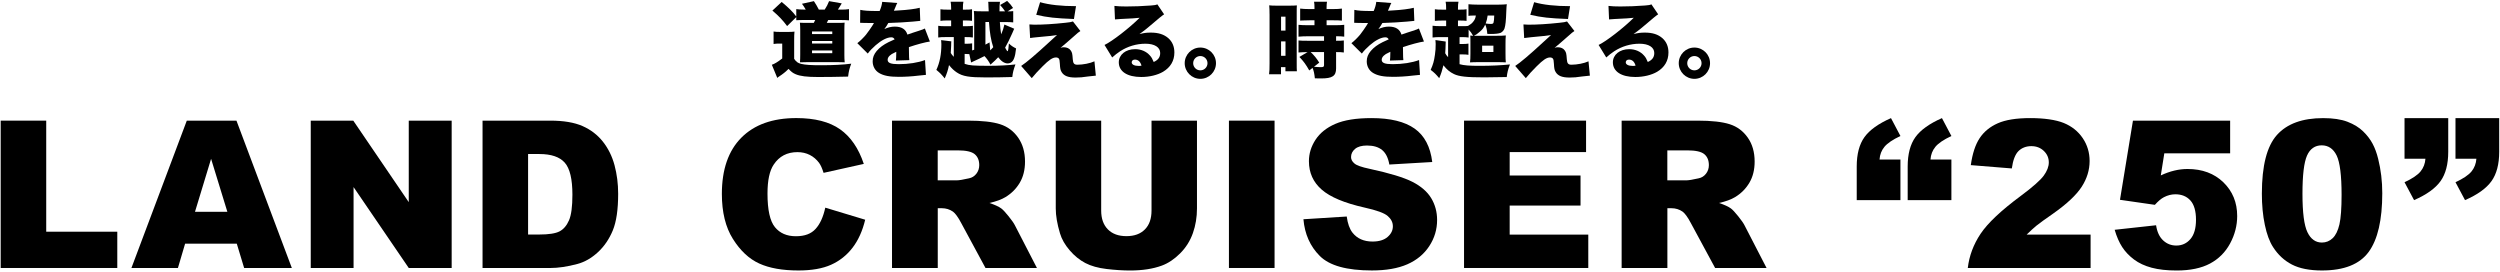 <svg width="1093" height="119" viewBox="0 0 1093 119" fill="none" xmlns="http://www.w3.org/2000/svg">
<path d="M338.209 13.78C339.109 13.92 339.689 13.96 341.199 13.96H344.579C345.799 13.96 346.489 13.92 347.349 13.82C347.239 14.97 347.209 15.58 347.209 17.89V25.74C348.149 27.07 348.869 27.61 350.309 27.94C352.179 28.37 354.489 28.52 359.089 28.52C364.269 28.52 368.559 28.3 372.159 27.84C371.369 29.96 371.079 31.08 370.789 33.49C366.539 33.6 361.219 33.67 357.759 33.67C352.759 33.67 349.839 33.31 347.859 32.45C346.599 31.91 345.919 31.37 344.759 30.11C343.389 31.48 342.309 32.34 340.549 33.49C340.299 33.63 340.149 33.78 339.829 34.07L337.449 28.31C338.529 27.99 339.899 27.16 341.989 25.57V19.05H340.439C339.649 19.05 339.179 19.09 338.209 19.23V13.79V13.78ZM352.279 4.21C351.599 3.02 351.339 2.63 350.619 1.65L355.839 0.5C356.849 2.05 357.279 2.8 357.999 4.21H360.559C361.459 2.81 361.929 1.91 362.469 0.5L368.009 1.47C367.249 2.73 366.999 3.2 366.319 4.21H367.619C369.199 4.21 370.029 4.17 371.179 3.99V8.89C369.989 8.78 368.979 8.75 367.619 8.75H362.109C361.749 9.43 361.639 9.65 361.459 10.01H366.279C367.859 10.01 368.659 9.97 369.269 9.9C369.199 10.69 369.159 11.56 369.159 13.14V23.97C369.159 25.37 369.199 26.09 369.299 27.25C369.086 27.25 368.773 27.237 368.359 27.21C368.249 27.21 366.629 27.17 366.449 27.17H352.879C352.659 27.17 351.619 27.21 349.749 27.24C349.819 26.48 349.859 25.04 349.859 23.86V13.13C349.859 11.98 349.819 10.86 349.719 9.93C350.799 10 351.339 10 352.919 10H355.799C356.119 9.39 356.199 9.24 356.409 8.74H351.729C350.219 8.74 349.029 8.78 348.129 8.85V7.48L344.129 11.4C342.219 8.81 340.459 6.97 337.689 4.63L341.759 0.85C344.819 3.41 346.729 5.28 348.129 7.22V3.98C349.029 4.12 350.179 4.2 351.869 4.2H352.269L352.279 4.21ZM355.019 14.9H363.869V13.75H355.019V14.9ZM355.019 19.04H363.869V17.92H355.019V19.04ZM355.019 23.25H363.869V22.06H355.019V23.25Z" fill="black"/>
<path d="M376.118 4.312C377.668 4.673 379.828 4.812 383.568 4.812H384.578C385.298 3.083 385.548 2.112 385.698 0.812L392.288 1.312C391.998 1.853 391.968 1.893 391.528 3.002C391.058 4.043 390.848 4.622 390.808 4.692C391.048 4.666 391.782 4.619 393.008 4.552C396.538 4.372 400.208 3.903 402.118 3.403L402.338 9.123C401.218 9.232 400.138 9.342 399.098 9.443C396.538 9.693 392.048 9.942 388.368 10.053C387.758 11.133 387.508 11.562 386.638 12.713C388.188 11.992 389.658 11.633 391.208 11.633C394.198 11.633 395.998 12.783 396.718 15.123C397.125 14.976 397.965 14.689 399.238 14.262C399.348 14.223 400.318 13.902 401.468 13.543C403.518 12.863 403.768 12.783 404.348 12.463L406.548 18.152C404.678 18.402 400.828 19.413 397.368 20.602C397.408 21.573 397.408 21.613 397.408 23.192C397.408 24.773 397.448 25.352 397.548 26.293L391.678 26.473C391.788 25.933 391.818 24.812 391.858 22.652L391.538 22.793C389.878 23.582 389.668 23.733 389.018 24.302C388.408 24.843 388.078 25.492 388.078 26.142C388.078 27.512 389.408 28.052 392.898 28.052C397.218 28.052 401.358 27.402 404.418 26.253L404.818 32.733C404.125 32.759 403.058 32.866 401.618 33.053C398.738 33.413 395.748 33.593 392.938 33.593C388.868 33.593 386.318 33.093 384.368 31.933C382.568 30.892 381.528 28.983 381.528 26.823C381.528 25.133 382.068 23.762 383.288 22.282C384.618 20.733 386.238 19.543 388.468 18.433C389.328 18.003 389.688 17.852 391.128 17.212C390.808 16.602 390.368 16.312 389.688 16.312C387.848 16.312 385.368 17.573 382.848 19.773C381.338 21.102 380.368 22.113 379.388 23.413L374.818 18.872C375.968 18.012 377.478 16.532 378.638 15.133C379.428 14.162 380.868 12.072 381.408 11.213C381.768 10.613 381.995 10.229 382.088 10.062H380.938C379.905 10.062 378.872 10.049 377.838 10.023C377.338 9.983 377.078 9.982 376.578 9.982H376.038L376.108 4.292L376.118 4.312Z" fill="black"/>
<path d="M443.429 12.521C443.309 12.734 443.022 13.394 442.569 14.501C441.779 16.371 440.229 19.501 439.439 20.841C439.839 21.671 440.339 22.391 440.519 22.391C440.739 22.391 440.989 20.911 441.099 19.011C442.139 20.021 442.899 20.521 444.229 21.171C443.979 23.261 443.799 24.301 443.399 25.381C442.859 26.931 441.889 27.721 440.519 27.721C439.149 27.721 437.709 26.781 436.419 25.021C435.479 26.061 434.759 26.711 433.039 28.261C432.359 26.891 431.379 25.521 430.409 24.521C428.749 25.381 427.599 25.921 426.159 26.571C425.299 26.971 425.009 27.071 424.579 27.331L423.789 23.661C423.209 23.621 422.819 23.591 422.099 23.591H421.739V27.911C423.829 28.631 425.629 28.771 432.429 28.771C436.609 28.771 441.249 28.521 443.949 28.161C443.089 30.541 442.799 31.691 442.579 33.671C440.059 33.781 434.119 33.851 431.209 33.851C423.649 33.851 420.879 33.381 418.289 31.651C417.099 30.861 416.129 29.961 414.909 28.451C414.409 30.831 414.049 31.911 413.039 34.281C411.489 32.371 410.809 31.721 409.369 30.571C410.879 27.291 411.569 23.771 411.569 19.271C411.569 18.591 411.529 18.191 411.459 17.541L415.919 18.081C415.879 18.621 415.849 18.731 415.849 19.921C415.809 20.781 415.779 21.791 415.669 23.161C416.029 23.771 416.319 24.131 416.999 24.851V16.211H413.539C411.879 16.211 411.159 16.251 410.189 16.391V11.281C411.089 11.421 411.849 11.461 413.539 11.461H415.839V8.941H414.399C412.889 8.941 412.129 8.981 411.159 9.121V4.041C412.129 4.181 412.669 4.221 414.399 4.221H415.839V3.681C415.839 2.311 415.769 1.591 415.619 0.761H421.199C421.019 1.661 420.979 2.271 420.979 3.681V4.221H421.839C423.599 4.221 424.139 4.181 424.969 4.041V9.121C424.069 8.981 423.389 8.941 421.839 8.941H420.979V11.461H422.059C423.749 11.461 424.399 11.421 425.339 11.281V16.391C424.369 16.251 423.679 16.211 422.059 16.211H421.739V19.131H422.139C423.579 19.131 424.079 19.091 425.019 18.951V22.051C425.352 21.931 425.652 21.824 425.919 21.731V8.591C425.919 6.931 425.879 6.071 425.779 4.811C426.859 4.921 427.719 4.951 429.669 4.951H432.259L432.149 2.651C432.149 1.681 432.109 1.391 432.039 0.781H437.189C437.009 1.931 436.969 2.691 436.969 4.961H439.419C438.839 4.061 438.409 3.521 437.259 2.191L440.319 0.391C441.649 1.721 442.159 2.331 442.909 3.491L440.499 4.971C441.979 4.971 442.299 4.931 442.979 4.861V9.791C441.939 9.681 441.319 9.651 440.059 9.651H437.139C437.279 11.991 437.459 13.541 437.719 15.011C438.369 13.531 438.839 12.091 439.119 10.731L443.439 12.571L443.429 12.521ZM432.919 22.021C433.499 21.481 433.709 21.231 434.249 20.621C433.279 17.781 432.699 14.391 432.379 9.611H430.829V19.511C431.439 19.191 431.769 19.011 432.629 18.541L432.919 22.031V22.021Z" fill="black"/>
<path d="M450.059 10.681C451.069 10.751 451.459 10.791 452.219 10.791C456.039 10.791 460.389 10.541 465.749 9.961C467.589 9.781 468.379 9.641 469.099 9.381L472.339 13.561C471.659 13.991 471.079 14.421 469.349 16.011C467.909 17.311 464.449 20.291 463.659 20.911C464.339 20.691 464.559 20.661 465.099 20.661C466.429 20.661 467.509 21.161 468.119 22.061C468.729 22.961 468.839 23.361 469.019 25.951C469.159 27.751 469.629 28.291 471.039 28.291C473.519 28.291 476.619 27.681 478.489 26.811L479.099 33.071C478.259 33.118 477.133 33.238 475.719 33.431C473.309 33.791 472.119 33.901 470.249 33.901C467.049 33.901 465.249 33.221 464.199 31.601C463.619 30.701 463.479 29.981 463.369 27.891C463.299 26.491 463.189 25.951 462.899 25.591C462.649 25.301 462.219 25.121 461.679 25.121C460.199 25.121 458.659 26.161 455.809 29.011C454.009 30.771 452.389 32.571 451.089 34.161L446.449 28.831C448.719 27.351 452.709 23.971 458.829 18.321C460.449 16.811 460.919 16.381 462.139 15.301C460.159 15.621 458.219 15.841 453.389 16.271C452.089 16.381 451.369 16.491 450.369 16.631L450.049 10.691L450.059 10.681ZM454.739 0.961C458.699 2.111 464.029 2.691 470.429 2.691L469.529 8.311C461.429 7.991 458.009 7.631 453.039 6.471L454.729 0.961H454.739Z" fill="black"/>
<path d="M487.248 2.582C488.758 2.762 490.088 2.832 492.428 2.832C495.628 2.832 499.628 2.692 503.258 2.402C504.838 2.292 505.308 2.182 505.998 1.902L508.948 6.262C508.322 6.622 506.388 8.196 503.148 10.982C501.238 12.602 500.588 13.142 498.178 14.902C500.198 14.402 501.238 14.252 503.108 14.252C506.488 14.252 508.908 15.042 510.808 16.702C512.538 18.252 513.438 20.342 513.438 22.932C513.438 26.572 511.748 29.452 508.468 31.392C505.988 32.832 502.528 33.662 498.928 33.662C492.848 33.662 489.138 31.252 489.138 27.252C489.138 23.902 492.128 21.492 496.298 21.492C498.888 21.492 501.198 22.502 502.738 24.262C503.458 25.052 503.858 25.772 504.398 27.102C506.338 26.242 507.238 25.012 507.238 23.182C507.238 20.662 504.788 19.112 500.798 19.112C496.808 19.112 492.948 20.302 489.708 22.422C488.588 23.142 487.438 24.042 486.248 25.122L482.898 19.652C486.208 18.102 493.808 12.202 498.268 7.772C496.358 7.992 494.918 8.062 489.848 8.312C488.878 8.352 488.188 8.422 487.468 8.492L487.218 2.592L487.248 2.582ZM496.178 26.052C495.348 26.052 494.778 26.522 494.778 27.242C494.778 28.212 495.928 28.822 497.878 28.822C498.308 28.822 498.378 28.822 499.068 28.712C498.598 26.982 497.588 26.052 496.188 26.052H496.178Z" fill="black"/>
<path d="M531.629 27.629C531.629 31.409 528.569 34.469 524.789 34.469C521.009 34.469 517.949 31.369 517.949 27.629C517.949 23.889 521.009 20.789 524.789 20.789C528.569 20.789 531.629 23.849 531.629 27.629ZM521.659 27.629C521.659 29.359 523.059 30.759 524.789 30.759C526.519 30.759 527.919 29.359 527.919 27.629C527.919 25.899 526.519 24.499 524.789 24.499C523.059 24.499 521.659 25.899 521.659 27.629Z" fill="black"/>
<path d="M555.04 6.219C555.04 4.419 555 3.74 554.9 2.33C555.87 2.44 556.45 2.469 557.92 2.469H564C565.4 2.469 566.09 2.429 566.99 2.36C566.92 3.15 566.92 3.839 566.92 5.919V27.369C566.92 29.489 566.92 30.07 566.99 31.149H561.99V29.349H560.05V32.48H554.83C555.01 31.259 555.05 30.07 555.05 27.73V6.2L555.04 6.219ZM560.08 13.38H562.02V7.3H560.08V13.38ZM560.08 24.39H562.02V18.09H560.08V24.39ZM571.63 22.77C569.87 22.809 569 22.84 567.71 22.95V17.689C568.65 17.799 569.83 17.829 571.96 17.829H578.87V15.85H571.96C570.48 15.85 568.83 15.919 567.71 16.029V10.85C568.54 10.96 570.19 11.03 572.03 11.03H574.69V8.87H572.64C571.88 8.91 570.91 8.91 569.8 8.94C569.44 8.94 569.08 8.94 568.43 9.01V3.75C569.55 3.89 570.77 3.969 572.46 3.969H574.69V3.289C574.69 2.249 574.65 1.53 574.51 0.77H580.16C580.05 1.49 579.98 2.21 579.98 3.25V3.969H582.68C584.3 3.969 585.6 3.9 586.68 3.75V9.01C585.6 8.9 584.66 8.87 582.76 8.87H579.99V11.03H583.52C585.28 11.03 586.87 10.96 587.7 10.85V16.029C586.66 15.889 585.86 15.85 584.14 15.85V17.829C586.01 17.829 586.77 17.79 587.52 17.689V22.95C586.48 22.809 585.86 22.77 584.14 22.77V29.899C584.14 33.209 582.52 34.289 577.63 34.289C577.27 34.289 576.19 34.249 574.86 34.249C574.64 32.16 574.39 31.009 573.85 29.68L572.41 30.799C570.97 28.239 569.93 26.799 568.09 24.899L571.65 22.779L571.63 22.77ZM573.03 22.77C574.51 24.169 575.59 25.47 576.77 27.38L574.47 29.18C575.91 29.32 576.67 29.36 577.57 29.36C578.58 29.36 578.87 29.14 578.87 28.459V22.77H573.04H573.03Z" fill="black"/>
<path d="M592.12 4.312C593.67 4.673 595.83 4.812 599.57 4.812H600.58C601.3 3.083 601.55 2.112 601.7 0.812L608.29 1.312C608 1.853 607.97 1.893 607.53 3.002C607.06 4.043 606.85 4.622 606.81 4.692C607.05 4.666 607.783 4.619 609.01 4.552C612.54 4.372 616.21 3.903 618.12 3.403L618.34 9.123C617.22 9.232 616.14 9.342 615.1 9.443C612.54 9.693 608.05 9.942 604.37 10.053C603.76 11.133 603.51 11.562 602.64 12.713C604.19 11.992 605.66 11.633 607.21 11.633C610.2 11.633 612 12.783 612.72 15.123C613.127 14.976 613.967 14.689 615.24 14.262C615.35 14.223 616.32 13.902 617.47 13.543C619.52 12.863 619.77 12.783 620.35 12.463L622.55 18.152C620.68 18.402 616.83 19.413 613.37 20.602C613.41 21.573 613.41 21.613 613.41 23.192C613.41 24.773 613.45 25.352 613.55 26.293L607.68 26.473C607.79 25.933 607.82 24.812 607.86 22.652L607.54 22.793C605.88 23.582 605.67 23.733 605.02 24.302C604.41 24.843 604.08 25.492 604.08 26.142C604.08 27.512 605.41 28.052 608.9 28.052C613.22 28.052 617.36 27.402 620.42 26.253L620.82 32.733C620.127 32.759 619.06 32.866 617.62 33.053C614.74 33.413 611.75 33.593 608.95 33.593C604.88 33.593 602.33 33.093 600.38 31.933C598.58 30.892 597.54 28.983 597.54 26.823C597.54 25.133 598.08 23.762 599.3 22.282C600.63 20.733 602.25 19.543 604.48 18.433C605.35 18.003 605.7 17.852 607.14 17.212C606.82 16.602 606.38 16.312 605.7 16.312C603.86 16.312 601.38 17.573 598.86 19.773C597.35 21.102 596.38 22.113 595.4 23.413L590.83 18.872C591.98 18.012 593.49 16.532 594.65 15.133C595.44 14.162 596.88 12.072 597.42 11.213C597.78 10.613 598.007 10.229 598.1 10.062H596.95C595.917 10.062 594.883 10.049 593.85 10.023C593.35 9.983 593.09 9.982 592.59 9.982H592.05L592.12 4.292V4.312Z" fill="black"/>
<path d="M633.118 16.222H630.168C628.328 16.222 627.288 16.262 626.318 16.402V11.252C627.328 11.392 628.228 11.432 630.238 11.432H632.258V8.982H630.778C629.228 8.982 628.478 9.022 627.318 9.122V4.042C628.178 4.182 629.048 4.222 630.808 4.222H632.248V3.682C632.248 2.282 632.208 1.632 632.028 0.762H637.648C637.468 1.622 637.428 2.342 637.428 3.682V4.222H638.078C639.738 4.222 640.348 4.182 641.178 4.042V9.122C640.168 9.012 639.518 8.982 638.078 8.982H637.428V11.432H640.168C640.928 11.432 641.248 11.392 641.828 11.322C642.978 10.642 643.488 10.242 644.028 9.562C644.748 8.702 645.068 7.982 645.248 6.792H644.348C643.158 6.792 642.798 6.832 642.008 6.932V1.852C643.198 1.962 644.488 2.032 646.038 2.032H655.038C656.698 2.032 657.848 1.962 658.778 1.852C658.668 2.572 658.638 3.042 658.558 4.842C658.418 9.162 658.198 11.072 657.768 12.442C657.478 13.272 656.868 13.952 656.078 14.352C655.358 14.672 653.778 14.852 651.828 14.852C651.508 14.852 650.968 14.852 650.248 14.812C650.108 13.052 649.888 12.072 649.348 10.712C648.628 12.222 648.128 12.912 646.868 13.952C645.898 14.812 645.318 15.212 644.418 15.642H654.318C656.258 15.642 657.268 15.602 658.348 15.502C658.238 16.622 658.208 17.522 658.208 19.352V23.422C658.208 25.402 658.248 26.302 658.348 27.272C657.308 27.202 656.258 27.162 654.638 27.162H646.758C644.818 27.162 643.698 27.202 642.688 27.272C642.828 26.152 642.868 25.252 642.868 23.532V18.312C642.868 16.692 642.868 16.262 642.798 15.542C643.378 15.612 643.588 15.612 644.058 15.652C643.298 14.322 642.938 13.852 642.078 12.912V16.402C641.138 16.262 640.458 16.222 638.798 16.222H638.118V19.242H639.088C640.528 19.242 641.108 19.202 642.008 19.062V23.962C641.108 23.822 640.498 23.782 639.088 23.782H638.118V28.062C640.028 28.602 642.328 28.782 646.828 28.782C652.118 28.782 656.368 28.562 660.148 28.172C659.248 30.512 658.998 31.662 658.748 33.682C652.768 33.792 649.538 33.822 648.958 33.822C641.288 33.822 637.908 33.462 635.678 32.382C633.918 31.552 632.438 30.332 631.068 28.532C630.528 30.762 630.098 32.132 629.228 34.182C627.718 32.382 627.208 31.882 625.488 30.542C626.528 28.242 626.968 26.722 627.358 23.922C627.608 22.262 627.678 21.082 627.678 19.172C627.678 18.592 627.638 18.132 627.568 17.512L632.068 18.162C632.028 18.592 632.028 18.772 632.028 19.382C631.988 20.862 631.958 21.862 631.848 23.272C632.208 23.952 632.458 24.282 633.108 25.002V16.222H633.118ZM647.988 22.742H652.918V19.972H647.988V22.742ZM650.398 6.792C650.178 8.302 649.998 8.992 649.538 10.282C650.398 10.392 651.088 10.462 651.808 10.462C652.488 10.462 652.818 10.322 652.958 9.922C653.138 9.342 653.248 8.442 653.278 6.792H650.398Z" fill="black"/>
<path d="M666.059 10.681C667.069 10.751 667.459 10.791 668.219 10.791C672.039 10.791 676.389 10.541 681.749 9.961C683.589 9.781 684.379 9.641 685.099 9.381L688.339 13.561C687.659 13.991 687.079 14.421 685.349 16.011C683.909 17.311 680.449 20.291 679.659 20.911C680.339 20.691 680.559 20.661 681.099 20.661C682.429 20.661 683.509 21.161 684.119 22.061C684.729 22.961 684.839 23.361 685.019 25.951C685.159 27.751 685.629 28.291 687.039 28.291C689.519 28.291 692.619 27.681 694.489 26.811L695.099 33.071C694.259 33.118 693.133 33.238 691.719 33.431C689.309 33.791 688.119 33.901 686.249 33.901C683.049 33.901 681.249 33.221 680.199 31.601C679.619 30.701 679.479 29.981 679.369 27.891C679.299 26.491 679.189 25.951 678.899 25.591C678.649 25.301 678.219 25.121 677.679 25.121C676.199 25.121 674.659 26.161 671.809 29.011C670.009 30.771 668.389 32.571 667.089 34.161L662.449 28.831C664.719 27.351 668.709 23.971 674.829 18.321C676.449 16.811 676.919 16.381 678.139 15.301C676.159 15.621 674.219 15.841 669.389 16.271C668.099 16.381 667.369 16.491 666.369 16.631L666.049 10.691L666.059 10.681ZM670.739 0.961C674.699 2.111 680.029 2.691 686.429 2.691L685.529 8.311C677.429 7.991 674.009 7.631 669.039 6.471L670.729 0.961H670.739Z" fill="black"/>
<path d="M703.25 2.582C704.76 2.762 706.09 2.832 708.43 2.832C711.63 2.832 715.63 2.692 719.26 2.402C720.84 2.292 721.31 2.182 722 1.902L724.95 6.262C724.323 6.622 722.393 8.196 719.16 10.982C717.25 12.602 716.6 13.142 714.19 14.902C716.21 14.402 717.25 14.252 719.12 14.252C722.5 14.252 724.91 15.042 726.82 16.702C728.55 18.252 729.45 20.342 729.45 22.932C729.45 26.572 727.76 29.452 724.48 31.392C722 32.832 718.54 33.662 714.94 33.662C708.86 33.662 705.15 31.252 705.15 27.252C705.15 23.902 708.14 21.492 712.31 21.492C714.9 21.492 717.21 22.502 718.75 24.262C719.47 25.052 719.87 25.772 720.41 27.102C722.35 26.242 723.25 25.012 723.25 23.182C723.25 20.662 720.8 19.112 716.81 19.112C712.82 19.112 708.96 20.302 705.72 22.422C704.6 23.142 703.45 24.042 702.26 25.122L698.91 19.652C702.22 18.102 709.82 12.202 714.28 7.772C712.37 7.992 710.93 8.062 705.86 8.312C704.89 8.352 704.2 8.422 703.48 8.492L703.23 2.592L703.25 2.582ZM712.18 26.052C711.35 26.052 710.78 26.522 710.78 27.242C710.78 28.212 711.93 28.822 713.88 28.822C714.31 28.822 714.38 28.822 715.07 28.712C714.6 26.982 713.59 26.052 712.19 26.052H712.18Z" fill="black"/>
<path d="M747.629 27.629C747.629 31.409 744.569 34.469 740.789 34.469C737.009 34.469 733.949 31.369 733.949 27.629C733.949 23.889 737.009 20.789 740.789 20.789C744.569 20.789 747.629 23.849 747.629 27.629ZM737.659 27.629C737.659 29.359 739.059 30.759 740.789 30.759C742.519 30.759 743.919 29.359 743.919 27.629C743.919 25.899 742.519 24.499 740.789 24.499C739.059 24.499 737.659 25.899 737.659 27.629Z" fill="black"/>
<path d="M0.299 52.742H20.209V101.302H51.279V117.162H0.299V52.742Z" fill="black"/>
<path d="M103.529 106.532H80.929L77.789 117.162H57.459L81.669 52.742H103.379L127.589 117.162H106.739L103.519 106.532H103.529ZM99.399 92.602L92.289 69.442L85.249 92.602H99.399Z" fill="black"/>
<path d="M135.859 52.742H154.449L178.709 88.382V52.742H197.469V117.162H178.709L154.579 81.792V117.162H135.859V52.742Z" fill="black"/>
<path d="M210.969 52.742H240.549C246.379 52.742 251.089 53.532 254.679 55.112C258.269 56.692 261.229 58.962 263.579 61.922C265.919 64.882 267.619 68.322 268.679 72.252C269.729 76.182 270.259 80.342 270.259 84.732C270.259 91.622 269.479 96.952 267.909 100.752C266.339 104.542 264.169 107.722 261.379 110.292C258.599 112.852 255.609 114.562 252.419 115.412C248.049 116.582 244.099 117.172 240.549 117.172H210.969V52.752V52.742ZM230.879 67.332V102.532H235.759C239.919 102.532 242.879 102.072 244.639 101.152C246.399 100.232 247.769 98.622 248.769 96.322C249.769 94.022 250.259 90.292 250.259 85.142C250.259 78.312 249.149 73.642 246.919 71.122C244.689 68.602 240.999 67.342 235.849 67.342H230.879V67.332Z" fill="black"/>
<path d="M360.81 90.791L378.26 96.061C377.09 100.951 375.24 105.041 372.72 108.321C370.2 111.601 367.07 114.081 363.34 115.751C359.61 117.421 354.85 118.251 349.08 118.251C342.08 118.251 336.36 117.231 331.92 115.201C327.48 113.171 323.65 109.591 320.43 104.461C317.21 99.341 315.6 92.781 315.6 84.781C315.6 74.121 318.43 65.931 324.1 60.211C329.77 54.491 337.79 51.621 348.16 51.621C356.27 51.621 362.65 53.261 367.3 56.541C371.94 59.821 375.39 64.861 377.65 71.661L360.07 75.571C359.45 73.611 358.81 72.171 358.14 71.261C357.03 69.741 355.66 68.561 354.05 67.741C352.44 66.921 350.64 66.511 348.64 66.511C344.13 66.511 340.67 68.321 338.27 71.951C336.45 74.641 335.55 78.871 335.55 84.631C335.55 91.771 336.63 96.661 338.8 99.311C340.97 101.961 344.01 103.281 347.94 103.281C351.87 103.281 354.63 102.211 356.58 100.071C358.53 97.931 359.94 94.831 360.82 90.751L360.81 90.791Z" fill="black"/>
<path d="M389.988 117.162V52.742H423.168C429.318 52.742 434.018 53.272 437.278 54.322C440.538 55.372 443.148 57.332 445.148 60.192C447.138 63.052 448.138 66.532 448.138 70.632C448.138 74.202 447.378 77.292 445.848 79.882C444.318 82.472 442.228 84.582 439.558 86.192C437.858 87.222 435.528 88.072 432.568 88.742C434.938 89.532 436.668 90.322 437.748 91.122C438.478 91.652 439.538 92.782 440.928 94.512C442.318 96.242 443.248 97.572 443.718 98.512L453.358 117.182H430.868L420.228 97.492C418.878 94.942 417.678 93.292 416.628 92.522C415.188 91.522 413.568 91.032 411.748 91.032H409.988V117.182H389.988V117.162ZM409.988 78.842H418.378C419.288 78.842 421.048 78.552 423.648 77.962C424.968 77.702 426.048 77.022 426.878 75.942C427.708 74.862 428.128 73.612 428.128 72.202C428.128 70.122 427.468 68.522 426.148 67.412C424.828 66.302 422.358 65.742 418.718 65.742H409.968V78.842H409.988Z" fill="black"/>
<path d="M503.458 52.742H523.318V91.122C523.318 94.932 522.728 98.522 521.538 101.902C520.348 105.282 518.488 108.242 515.958 110.772C513.428 113.302 510.768 115.082 507.978 116.112C504.108 117.542 499.468 118.262 494.048 118.262C490.908 118.262 487.488 118.042 483.788 117.602C480.078 117.162 476.988 116.292 474.498 114.992C472.008 113.692 469.728 111.842 467.668 109.442C465.598 107.042 464.188 104.572 463.428 102.022C462.198 97.922 461.578 94.292 461.578 91.132V52.752H481.438V92.052C481.438 95.562 482.408 98.312 484.358 100.282C486.308 102.262 489.008 103.242 492.468 103.242C495.928 103.242 498.588 102.272 500.528 100.322C502.478 98.372 503.448 95.612 503.448 92.042V52.742H503.458Z" fill="black"/>
<path d="M537.289 52.742H557.239V117.162H537.289V52.742Z" fill="black"/>
<path d="M569.85 95.853L588.79 94.663C589.2 97.743 590.04 100.083 591.29 101.693C593.34 104.303 596.27 105.603 600.08 105.603C602.92 105.603 605.11 104.933 606.65 103.603C608.19 102.273 608.96 100.723 608.96 98.963C608.96 97.203 608.23 95.803 606.76 94.483C605.29 93.163 601.9 91.923 596.56 90.743C587.83 88.783 581.6 86.173 577.88 82.923C574.13 79.673 572.26 75.523 572.26 70.483C572.26 67.173 573.22 64.043 575.14 61.103C577.06 58.163 579.94 55.843 583.8 54.163C587.65 52.483 592.93 51.633 599.64 51.633C607.87 51.633 614.15 53.163 618.47 56.223C622.79 59.283 625.36 64.153 626.18 70.833L607.42 71.933C606.92 69.033 605.87 66.923 604.28 65.603C602.68 64.283 600.48 63.623 597.67 63.623C595.36 63.623 593.61 64.113 592.44 65.093C591.27 66.073 590.68 67.273 590.68 68.673C590.68 69.703 591.16 70.623 592.13 71.443C593.07 72.293 595.29 73.083 598.81 73.813C607.51 75.693 613.74 77.583 617.51 79.503C621.27 81.423 624.01 83.803 625.73 86.643C627.44 89.483 628.3 92.663 628.3 96.183C628.3 100.313 627.16 104.123 624.87 107.613C622.58 111.103 619.39 113.743 615.29 115.543C611.19 117.343 606.02 118.243 599.78 118.243C588.82 118.243 581.24 116.133 577.02 111.913C572.8 107.693 570.41 102.333 569.86 95.833L569.85 95.853Z" fill="black"/>
<path d="M640.078 52.742H693.428V66.492H660.028V76.732H691.008V89.872H660.028V102.572H694.398V117.162H640.078V52.742Z" fill="black"/>
<path d="M708.979 117.162V52.742H742.159C748.309 52.742 753.009 53.272 756.269 54.322C759.529 55.372 762.139 57.332 764.139 60.192C766.139 63.052 767.129 66.532 767.129 70.632C767.129 74.202 766.368 77.292 764.839 79.882C763.309 82.472 761.219 84.582 758.549 86.192C756.849 87.222 754.519 88.072 751.559 88.742C753.929 89.532 755.659 90.322 756.739 91.122C757.469 91.652 758.529 92.782 759.919 94.512C761.309 96.242 762.238 97.572 762.708 98.512L772.349 117.182H749.859L739.219 97.492C737.869 94.942 736.669 93.292 735.619 92.522C734.179 91.522 732.559 91.032 730.739 91.032H728.979V117.182H708.979V117.162ZM728.979 78.842H737.369C738.279 78.842 740.039 78.552 742.639 77.962C743.959 77.702 745.029 77.022 745.869 75.942C746.699 74.862 747.119 73.612 747.119 72.202C747.119 70.122 746.459 68.522 745.139 67.412C743.819 66.302 741.348 65.742 737.708 65.742H728.958V78.842H728.979Z" fill="black"/>
<path d="M830.88 87.501H811.76V72.781C811.76 67.361 812.89 63.081 815.14 59.951C817.4 56.821 821.26 54.051 826.74 51.641L830.87 59.461C827.5 61.041 825.17 62.621 823.88 64.181C822.59 65.751 821.87 67.601 821.73 69.741H830.87V87.491L830.88 87.501ZM853.16 87.501H834.04V72.781C834.04 67.361 835.17 63.081 837.42 59.951C839.68 56.821 843.54 54.051 849.02 51.641L853.15 59.461C849.78 61.041 847.45 62.621 846.16 64.181C844.87 65.751 844.15 67.601 844.01 69.741H853.15V87.491L853.16 87.501Z" fill="black"/>
<path d="M914.018 117.163H860.318C860.938 111.863 862.798 106.873 865.918 102.203C869.038 97.533 874.888 92.013 883.478 85.653C888.718 81.753 892.078 78.793 893.538 76.773C894.998 74.753 895.738 72.833 895.738 71.013C895.738 69.053 895.018 67.373 893.558 65.983C892.108 64.593 890.288 63.893 888.088 63.893C885.888 63.893 883.938 64.613 882.488 66.043C881.038 67.483 880.068 70.013 879.568 73.643L861.638 72.193C862.338 67.153 863.628 63.223 865.508 60.393C867.388 57.563 870.028 55.403 873.438 53.893C876.848 52.383 881.578 51.633 887.608 51.633C893.638 51.633 898.808 52.353 902.308 53.783C905.808 55.223 908.558 57.423 910.568 60.393C912.578 63.363 913.578 66.703 913.578 70.393C913.578 74.323 912.428 78.073 910.128 81.643C907.828 85.213 903.648 89.143 897.578 93.423C893.978 95.913 891.568 97.653 890.348 98.653C889.128 99.653 887.708 100.953 886.058 102.563H914.008V117.153L914.018 117.163Z" fill="black"/>
<path d="M932.519 52.743H975.019V67.023H946.239L944.699 76.693C946.689 75.753 948.659 75.053 950.609 74.583C952.559 74.113 954.489 73.883 956.389 73.883C962.839 73.883 968.059 75.833 972.079 79.723C976.089 83.623 978.099 88.523 978.099 94.443C978.099 98.603 977.069 102.603 974.999 106.443C972.929 110.283 969.999 113.213 966.209 115.233C962.419 117.253 957.559 118.263 951.639 118.263C947.389 118.263 943.749 117.863 940.719 117.053C937.689 116.243 935.109 115.043 932.989 113.453C930.869 111.853 929.139 110.043 927.829 108.023C926.519 106.003 925.409 103.483 924.529 100.463L942.639 98.483C943.079 101.383 944.099 103.593 945.719 105.093C947.329 106.603 949.249 107.353 951.479 107.353C953.969 107.353 956.029 106.413 957.649 104.523C959.279 102.633 960.089 99.813 960.089 96.063C960.089 92.313 959.269 89.413 957.629 87.623C955.989 85.833 953.809 84.943 951.079 84.943C949.349 84.943 947.679 85.373 946.069 86.213C944.869 86.833 943.549 87.943 942.109 89.553L926.859 87.353L932.529 52.723L932.519 52.743Z" fill="black"/>
<path d="M988.889 84.691C988.889 72.441 991.089 63.881 995.499 58.981C999.909 54.091 1006.63 51.641 1015.65 51.641C1019.99 51.641 1023.55 52.171 1026.33 53.241C1029.11 54.311 1031.38 55.701 1033.14 57.411C1034.9 59.121 1036.28 60.931 1037.29 62.821C1038.3 64.711 1039.11 66.911 1039.73 69.431C1040.93 74.241 1041.53 79.241 1041.53 84.461C1041.53 96.151 1039.55 104.701 1035.6 110.121C1031.64 115.541 1024.83 118.251 1015.17 118.251C1009.75 118.251 1005.37 117.391 1002.03 115.661C998.689 113.931 995.949 111.401 993.809 108.061C992.259 105.691 991.049 102.441 990.189 98.331C989.319 94.211 988.889 89.671 988.889 84.681V84.691ZM1006.64 84.731C1006.64 92.931 1007.36 98.541 1008.82 101.541C1010.27 104.541 1012.37 106.041 1015.13 106.041C1016.95 106.041 1018.52 105.401 1019.85 104.131C1021.18 102.861 1022.16 100.841 1022.8 98.091C1023.43 95.341 1023.74 91.041 1023.74 85.211C1023.74 76.661 1023.01 70.911 1021.57 67.961C1020.12 65.021 1017.94 63.541 1015.04 63.541C1012.14 63.541 1009.94 65.041 1008.62 68.041C1007.3 71.041 1006.64 76.601 1006.64 84.721V84.731Z" fill="black"/>
<path d="M1051.25 51.641H1070.37V66.361C1070.37 71.781 1069.24 76.071 1066.99 79.211C1064.73 82.361 1060.88 85.121 1055.43 87.491L1051.26 79.671C1054.66 78.091 1057 76.511 1058.27 74.951C1059.55 73.381 1060.26 71.531 1060.4 69.391H1051.26V51.641H1051.25ZM1073.53 51.641H1092.65V66.361C1092.65 71.781 1091.52 76.071 1089.27 79.211C1087.01 82.361 1083.16 85.121 1077.71 87.491L1073.54 79.671C1076.94 78.091 1079.27 76.511 1080.55 74.951C1081.82 73.381 1082.53 71.531 1082.68 69.391H1073.54V51.641H1073.53Z" fill="black"/>
</svg>
